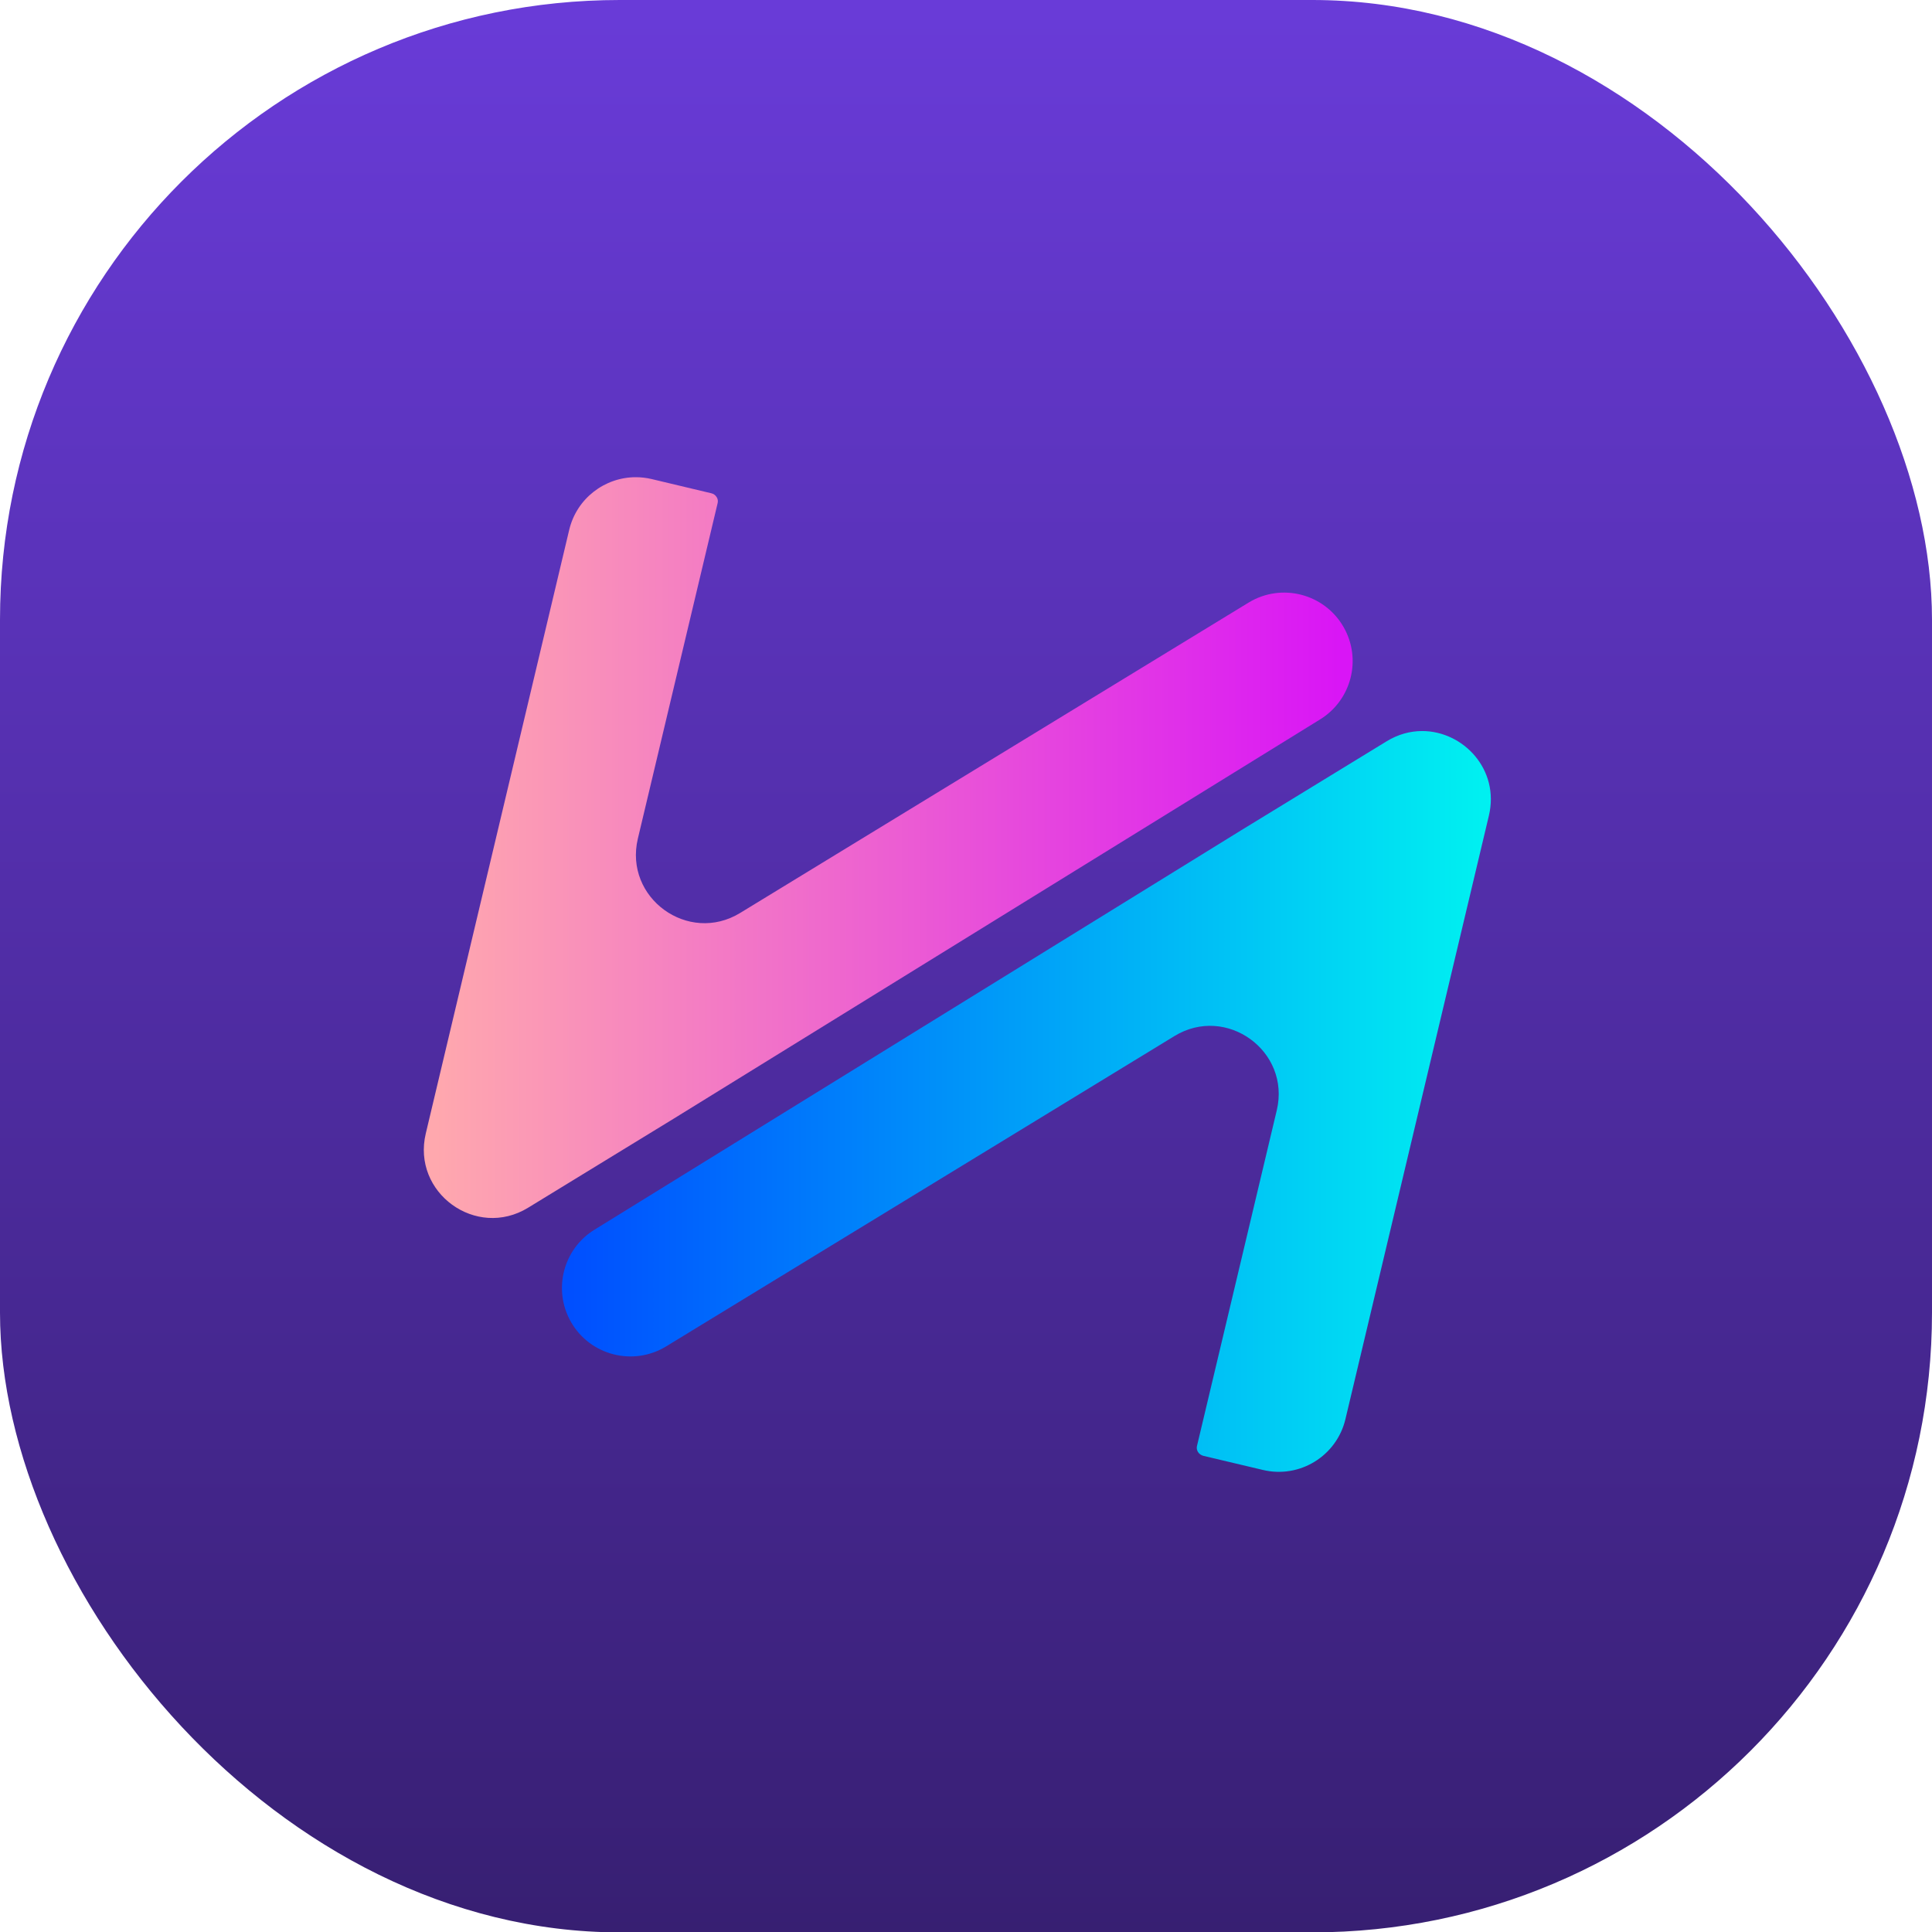 <svg width="26" height="26" viewBox="0 0 26 26" fill="none" xmlns="http://www.w3.org/2000/svg">
<rect width="26" height="26.005" rx="8.34" fill="url(#paint0_linear_5397_45441)"/>
<path fill-rule="evenodd" clip-rule="evenodd" d="M7.66 7.131L5.73 15.254C5.54 16.051 6.408 16.681 7.107 16.253L9.067 15.054L17.766 9.681C18.19 9.419 18.329 8.868 18.08 8.436C17.821 7.988 17.244 7.84 16.802 8.11L9.961 12.286C9.262 12.713 8.395 12.084 8.584 11.286L9.658 6.769C9.664 6.742 9.66 6.714 9.645 6.691C9.629 6.664 9.603 6.645 9.572 6.638L8.77 6.447C8.698 6.43 8.627 6.422 8.556 6.422C8.139 6.422 7.761 6.707 7.66 7.131Z" fill="url(#paint1_linear_5397_45441)"/>
<path fill-rule="evenodd" clip-rule="evenodd" d="M18.659 9.977L16.699 11.176L8 16.549C7.576 16.81 7.437 17.362 7.686 17.794C7.945 18.242 8.523 18.389 8.965 18.119L15.805 13.943C16.504 13.516 17.372 14.146 17.182 14.943L16.108 19.461C16.102 19.487 16.107 19.515 16.121 19.539C16.137 19.565 16.164 19.584 16.194 19.592L16.996 19.782C17.491 19.9 17.988 19.594 18.106 19.099L20.037 10.976C20.184 10.357 19.693 9.838 19.139 9.838C18.98 9.838 18.815 9.881 18.659 9.977L18.659 9.977Z" fill="url(#paint2_linear_5397_45441)"/>
<defs>
<linearGradient id="paint0_linear_5397_45441" x1="13" y1="0" x2="13" y2="26.005" gradientUnits="userSpaceOnUse">
<stop stop-color="#693BD8"/>
<stop offset="1" stop-color="#371F72"/>
</linearGradient>
<linearGradient id="paint1_linear_5397_45441" x1="5.863" y1="11.266" x2="18.081" y2="11.266" gradientUnits="userSpaceOnUse">
<stop stop-color="#FFA8AE"/>
<stop offset="1" stop-color="#D915F6"/>
</linearGradient>
<linearGradient id="paint2_linear_5397_45441" x1="19.945" y1="14.777" x2="7.686" y2="14.777" gradientUnits="userSpaceOnUse">
<stop stop-color="#00F0F1"/>
<stop offset="1" stop-color="#004FFF"/>
</linearGradient>
</defs>
</svg>
